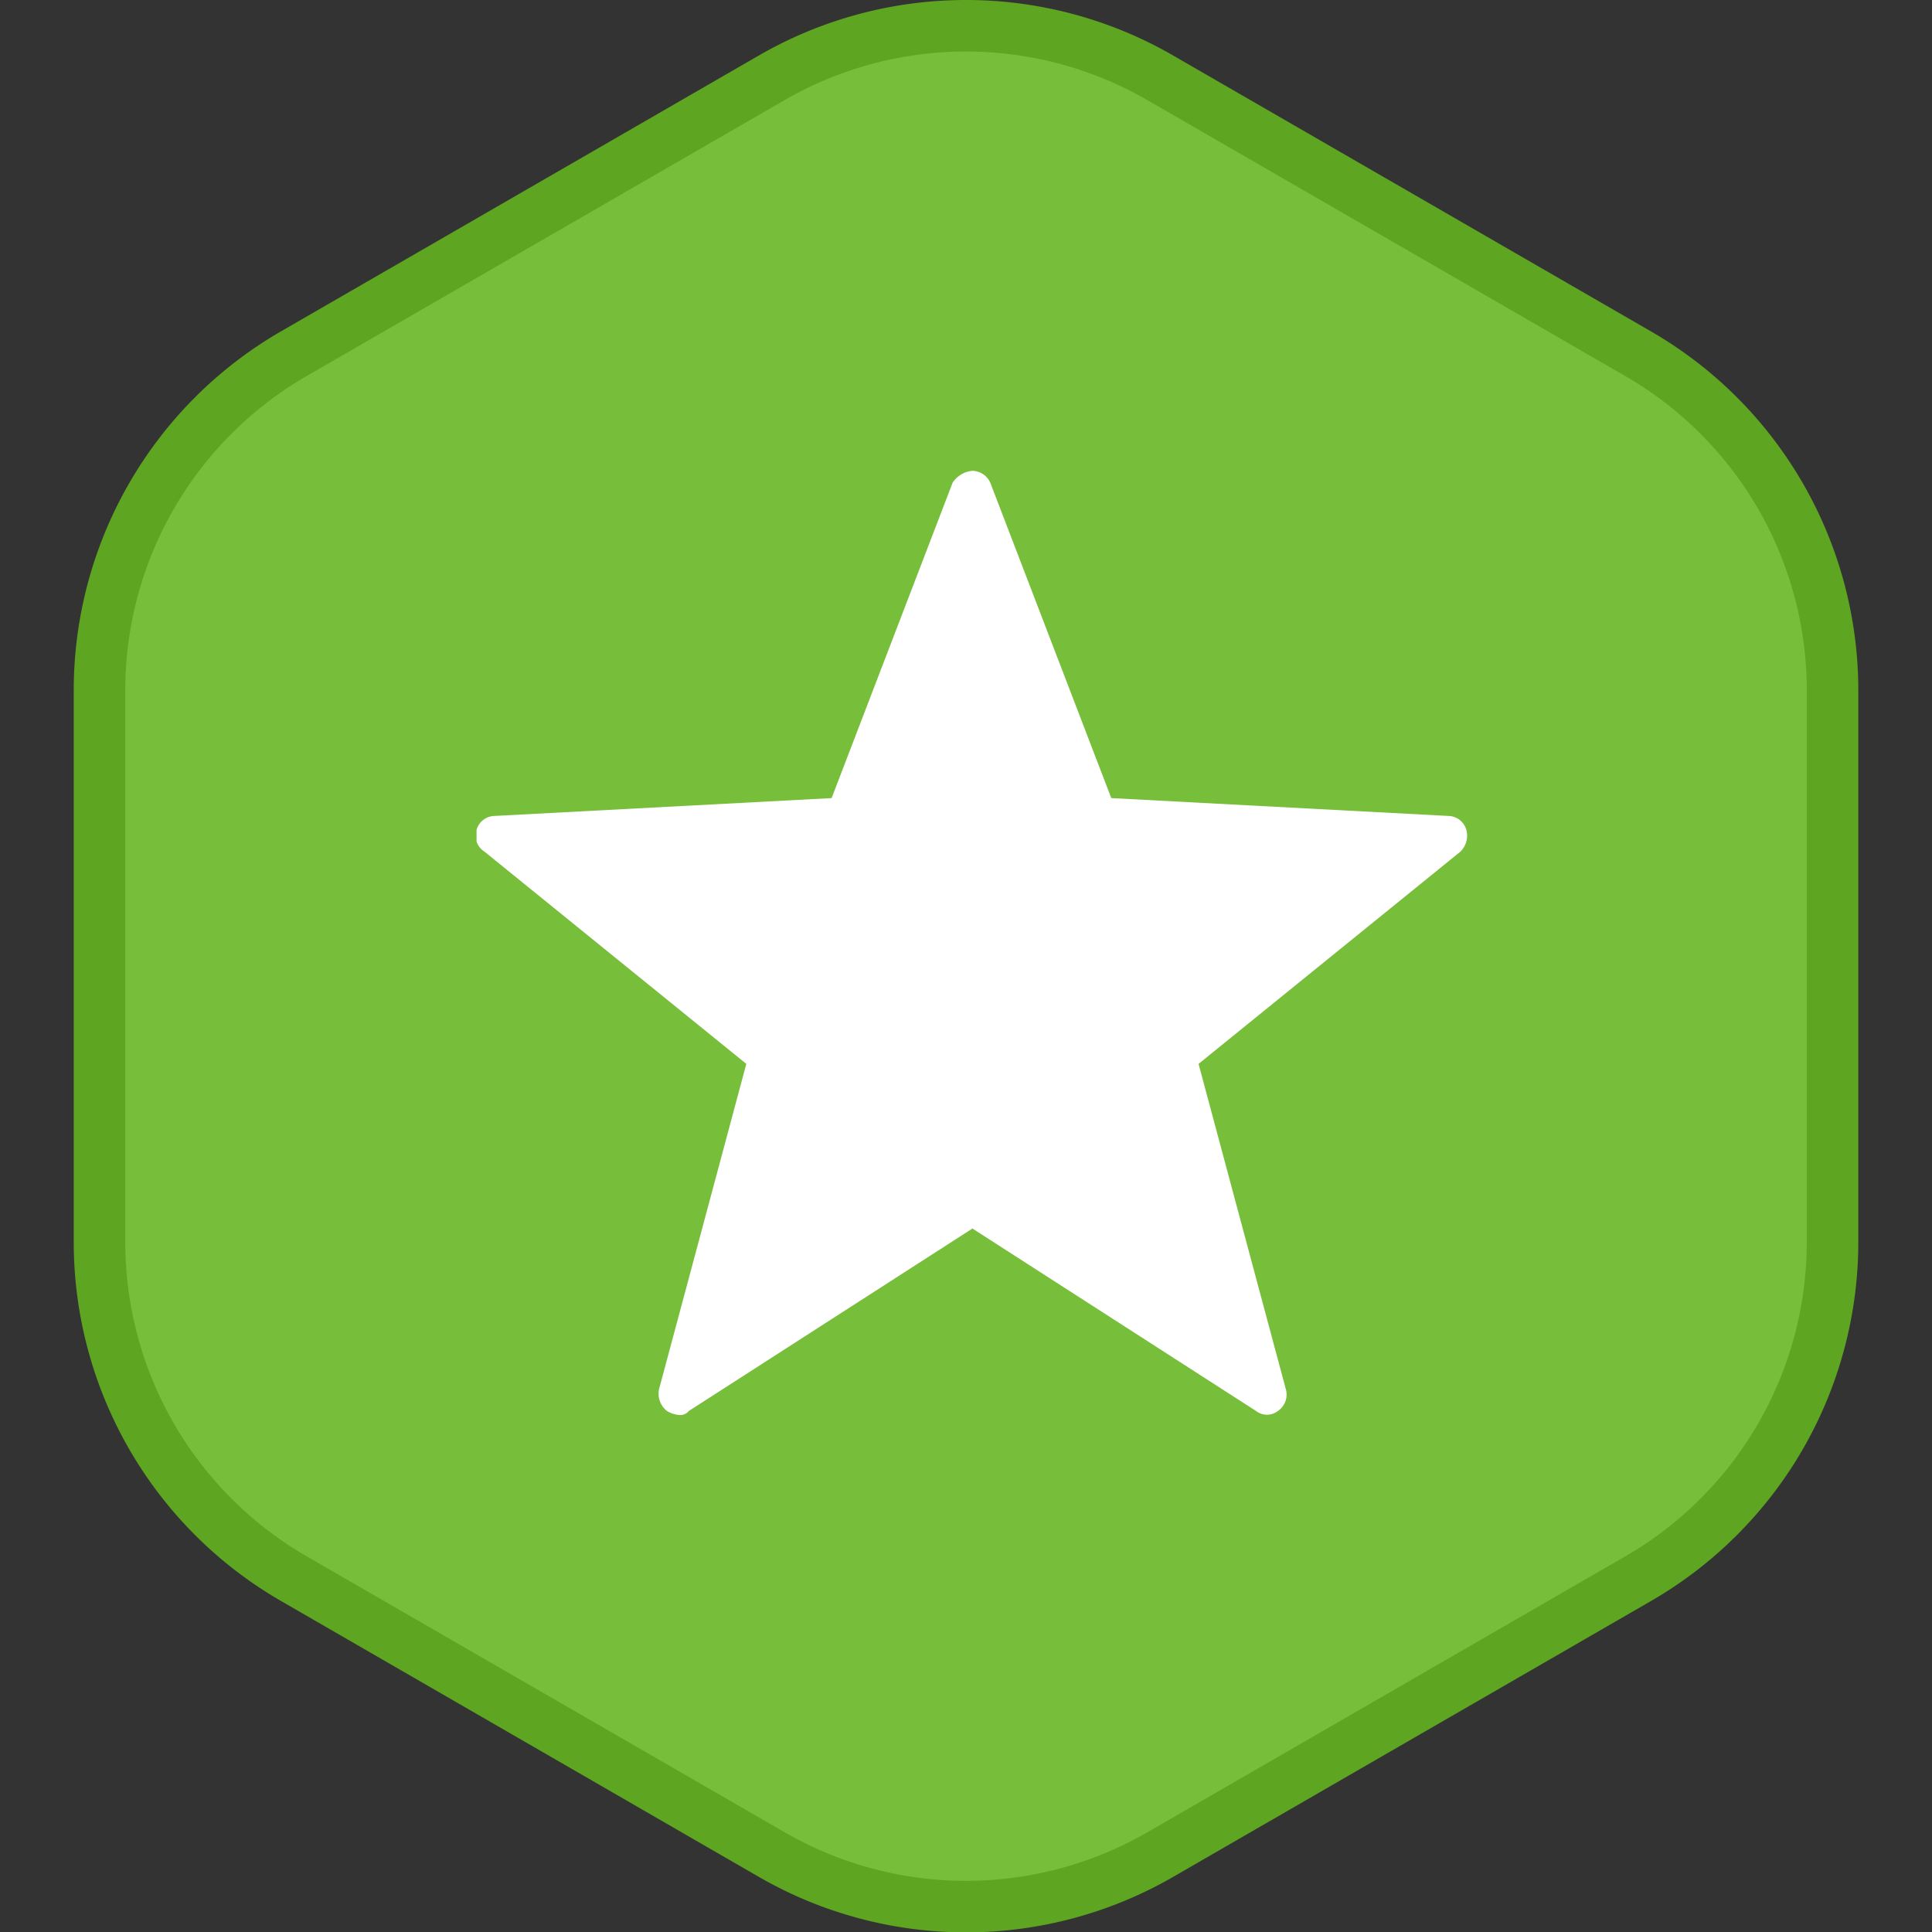 <svg xmlns="http://www.w3.org/2000/svg" xmlns:xlink="http://www.w3.org/1999/xlink" width="150" height="150.028" viewBox="0 0 150 150.028">
  <rect x="0" y="0" width="150" height="150.028" fill="#333333" stroke="none"/>
  <defs>
    <clipPath id="clip-path">
      <rect id="Rectangle_3085" data-name="Rectangle 3085" width="77" height="77" transform="translate(37 38)" fill="#fff"/>
    </clipPath>
  </defs>
  <g id="_10_Proficient" data-name="10_Proficient" transform="translate(0 0.014)">
    <g id="back">
      <rect id="frame" width="150" height="150" fill="none"/>
      <path id="Path_1809" data-name="Path 1809" d="M832.417,51.6V94.434a30.175,30.175,0,0,0,15.088,26.132l37.1,21.42a30.179,30.179,0,0,0,30.177,0l37.1-21.42a30.175,30.175,0,0,0,15.088-26.132V51.6a30.178,30.178,0,0,0-15.088-26.134L914.78,4.043a30.173,30.173,0,0,0-30.177,0l-37.1,21.418A30.179,30.179,0,0,0,832.417,51.6" transform="translate(-824.692 1.986)" fill="#77be3a" stroke="#5ea521" stroke-linejoin="round" stroke-width="4"/>
    </g>
    <g id="Group_2053" data-name="Group 2053" transform="translate(0 -3)" clip-path="url(#clip-path)">
      <path id="Path_1737" data-name="Path 1737" d="M52.708,112.844a2.189,2.189,0,0,1-.924-.308,1.71,1.71,0,0,1-.616-1.694l6.776-25.256L37.616,69.108A1.462,1.462,0,0,1,37,67.414a1.479,1.479,0,0,1,1.386-1.078l26.18-1.386L73.96,40.464a2.042,2.042,0,0,1,1.54-.924,1.56,1.56,0,0,1,1.386.924L86.28,64.95l26.18,1.386a1.479,1.479,0,0,1,1.386,1.078,1.738,1.738,0,0,1-.462,1.694L93.056,85.586l6.776,25.256a1.538,1.538,0,0,1-.616,1.694,1.387,1.387,0,0,1-1.694,0L75.5,98.368,53.478,112.536A.848.848,0,0,1,52.708,112.844Z" fill="#fff"/>
    </g>
  </g>
</svg>
